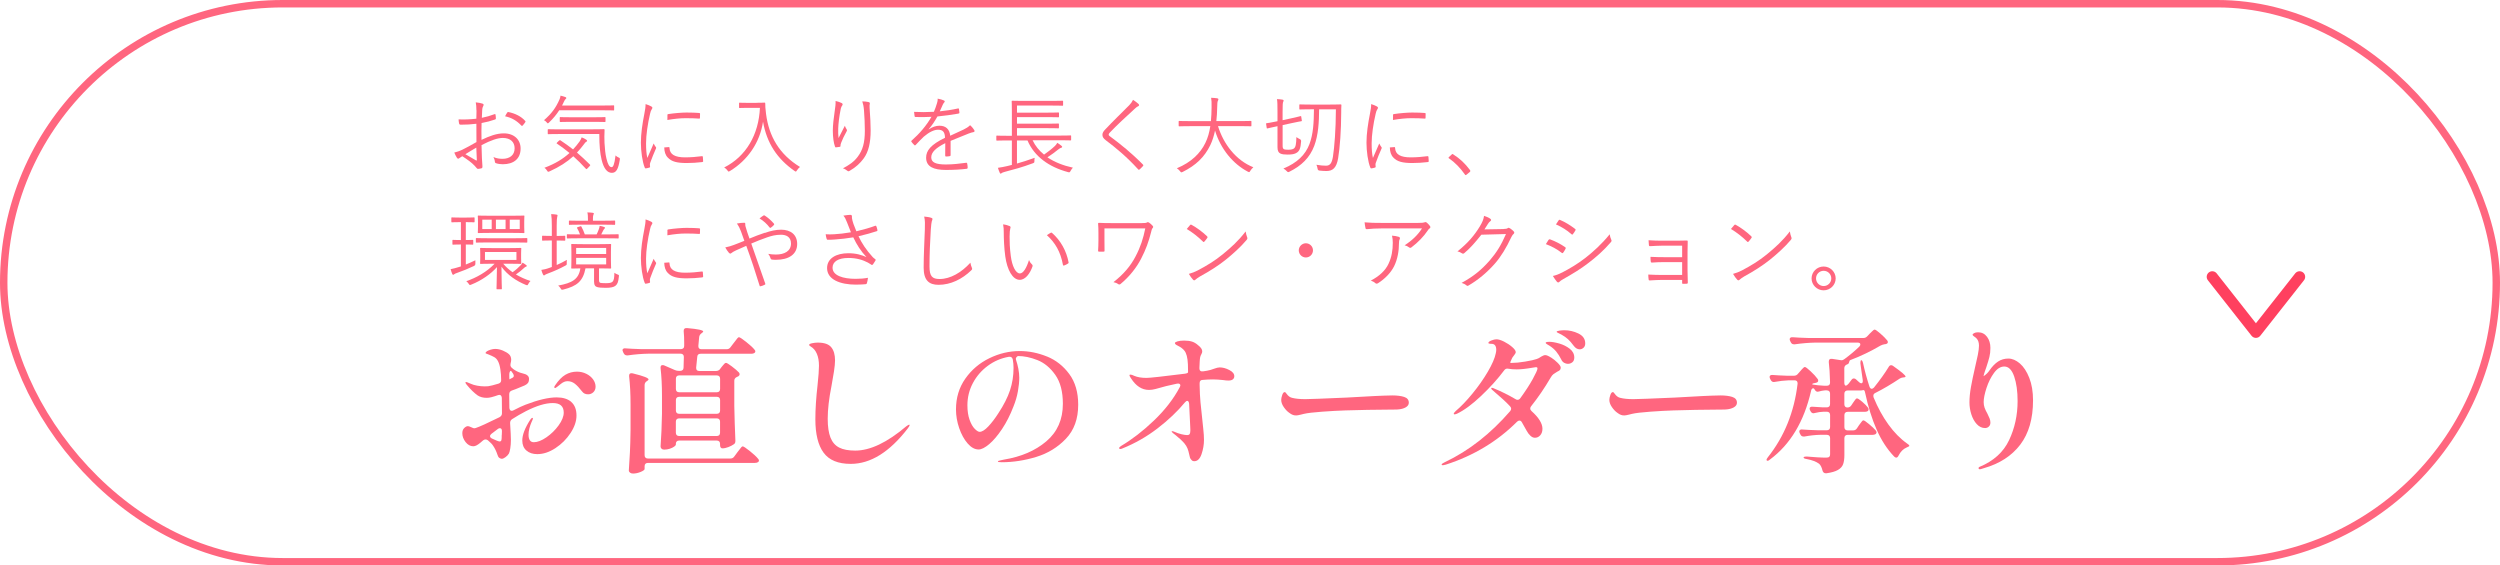 <?xml version="1.0" encoding="UTF-8"?>
<svg id="_レイヤー_2" data-name="レイヤー 2" xmlns="http://www.w3.org/2000/svg" viewBox="0 0 672 152">
  <defs>
    <style>
      .cls-1 {
        fill: #ff667f;
      }

      .cls-2 {
        stroke: #ff405f;
        stroke-linecap: round;
        stroke-linejoin: round;
        stroke-width: 3px;
      }

      .cls-2, .cls-3 {
        fill: none;
      }

      .cls-3 {
        stroke: #ff667f;
        stroke-miterlimit: 10;
        stroke-width: 2px;
      }
    </style>
  </defs>
  <g id="text">
    <g>
      <rect class="cls-3" x="1" y="1" width="670" height="150" rx="75" ry="75"/>
      <g>
        <path class="cls-1" d="M128.06,29.67c0-.99-.07-1.63-.18-2.16.71.07,1.47.21,1.84.35.18.07.28.18.28.34,0,.09-.05.18-.11.3-.12.23-.25.51-.28,1.17-.05.62-.07,1.26-.09,2,1.15-.23,2.28-.55,3.38-.97.18-.07.28-.05.3.16.05.32.09.64.09.97,0,.21-.07.23-.25.3-1.2.41-2.21.69-3.59.94-.05,1.49-.05,3.01-.02,4.53,2.18-1.06,4.09-1.75,6-1.75,2.83,0,4.51,1.75,4.51,4.07,0,2.78-1.89,4.23-4.78,4.23-.62,0-1.31-.09-1.84-.28-.23-.07-.3-.23-.32-.6-.05-.3-.14-.64-.37-1.06.85.39,1.7.48,2.46.48,1.84,0,3.24-.92,3.24-2.83,0-1.68-1.13-2.78-3.17-2.78-1.36,0-3.17.6-5.73,1.93,0,.83.05,2.09.11,3.52.05,1.08.14,1.82.14,2.18,0,.32-.02.46-.25.53-.28.07-.71.16-.97.16-.21,0-.32-.23-.87-.83-.83-.9-1.98-1.7-3.33-2.58-.35.21-.57.37-.78.51-.12.09-.21.16-.32.16-.14,0-.23-.09-.34-.25-.21-.3-.46-.81-.71-1.4.64-.16,1.33-.37,2.23-.8,1.01-.48,2.32-1.22,3.73-2.02-.02-1.63-.02-3.33-.02-4.92-1.54.18-2.6.25-4.21.25-.3,0-.39-.12-.44-.35-.07-.28-.11-.64-.14-1.08,1.4.07,2.99.02,4.78-.18.02-.83.05-1.47.05-2.25ZM125.09,41.45c1.1.64,1.89,1.13,2.85,1.66.16.09.23.05.23-.16-.05-.99-.07-2-.14-3.27-1.06.6-1.84,1.1-2.94,1.77ZM136.33,30.29c.09-.16.16-.21.32-.18,1.79.37,3.43,1.15,4.55,2.42.09.11.09.18,0,.3-.18.28-.48.69-.74.94-.11.12-.21.09-.3,0-1.22-1.29-2.6-2.14-4.39-2.51.16-.35.34-.64.55-.97Z"/>
        <path class="cls-1" d="M165.08,29.51c0,.16-.02.18-.18.18-.11,0-.87-.05-3.22-.05h-11.36c-.74,1.15-1.61,2.21-2.74,3.29-.16.14-.25.23-.32.23-.09,0-.16-.09-.32-.28-.21-.25-.46-.46-.71-.57,2.02-1.77,3.17-3.29,4.19-5.63.12-.32.21-.62.25-.97.48.11.97.25,1.33.39.14.05.23.14.23.25s-.07.16-.16.25c-.12.12-.28.25-.37.51-.18.41-.39.83-.62,1.26h10.6c2.35,0,3.1-.05,3.22-.05.16,0,.18.02.18.18v.99ZM150.27,37.81c.18-.16.23-.18.37-.09,1.15.76,2.28,1.56,3.4,2.44.62-.67,1.22-1.38,1.77-2.16.21-.32.44-.74.55-1.08.46.18.92.41,1.22.62.16.12.23.21.23.32,0,.14-.14.21-.3.3-.14.07-.28.25-.53.6-.62.83-1.24,1.56-1.89,2.25,1.15.99,2.3,2.05,3.47,3.22.12.12.14.21-.02.37l-.6.64c-.23.25-.3.28-.44.14-1.13-1.24-2.25-2.35-3.4-3.38-1.7,1.56-3.7,2.85-6.39,4.07-.16.07-.28.11-.34.11-.12,0-.18-.09-.32-.32-.18-.32-.46-.6-.71-.76,2.92-1.1,5.04-2.41,6.74-3.98-1.06-.87-2.16-1.7-3.36-2.51-.16-.09-.16-.14.07-.35l.48-.46ZM159.06,34.76c2.35,0,3.13-.05,3.24-.05.16,0,.21.05.21.21-.07,1.22-.07,2.37-.02,3.5.09,1.59.23,3.01.51,4.16.37,1.56.78,2.35,1.4,2.35.39,0,.74-.57,1.06-3.15.23.25.48.41.85.57.32.14.34.18.28.64-.39,2.44-.94,3.47-2.12,3.47s-2.16-1.03-2.76-3.52c-.41-1.75-.62-3.73-.62-6.92h-10.44c-2.32,0-3.1.05-3.24.05-.16,0-.18-.02-.18-.18v-.99c0-.16.02-.18.18-.18.14,0,.92.05,3.24.05h8.42ZM162.76,32.59c0,.18-.02.21-.18.21-.12,0-.85-.05-3.06-.05h-5.84c-2.21,0-2.92.05-3.04.05-.16,0-.18-.02-.18-.21v-.94c0-.16.02-.18.18-.18.12,0,.83.05,3.04.05h5.84c2.21,0,2.94-.05,3.06-.05.16,0,.18.02.18.18v.94Z"/>
        <path class="cls-1" d="M175.04,28.59c.23.14.32.23.32.37s-.05.23-.16.39c-.21.3-.35.69-.46,1.22-.64,2.71-1.08,5.75-1.08,7.93,0,1.68.09,2.81.34,3.96.55-1.29,1.03-2.28,1.7-3.89.16.37.37.64.55.92.07.07.12.16.12.23,0,.14-.05.23-.12.37-.51,1.17-.99,2.3-1.47,3.66-.07.14-.09.35-.09.57,0,.21.05.35.05.51,0,.09-.05.18-.16.21-.32.12-.71.18-1.03.23-.11,0-.21-.09-.25-.23-.64-1.54-1.03-4.42-1.03-6.67,0-2.46.41-5.15.94-7.84.21-1.1.32-1.77.32-2.55.6.18,1.2.44,1.52.62ZM179.8,39.54c.11-.02.16.05.16.23.07,1.75,1.47,2.53,4.19,2.53,1.63,0,3.13-.14,4.53-.32.18-.02.23,0,.25.23.02.28.07.76.07,1.08,0,.21,0,.23-.3.28-1.38.16-2.67.25-4.12.25-2.58,0-4.05-.37-5.06-1.45-.67-.67-.94-1.59-.97-2.74l1.24-.09ZM179.39,30.98c0-.21.05-.28.28-.32,1.45-.23,3.66-.41,4.88-.41,1.33,0,2.64.05,3.27.11.3.02.35.05.35.23,0,.37,0,.74-.02,1.08,0,.18-.05.23-.25.21-.9-.09-2.39-.11-3.7-.11s-2.97.16-4.81.48c0-.62,0-.99.02-1.26Z"/>
        <path class="cls-1" d="M203.33,27.63c1.56,0,2.02-.05,2.16-.05s.21.05.21.21c0,.6.02,1.45.21,2.81.78,6.05,3.56,10.88,9.13,14.28-.28.21-.57.53-.83.92-.14.23-.21.32-.3.32-.07,0-.16-.05-.32-.16-4.69-3.27-7.47-7.47-8.49-13.25-.83,5.63-4.16,10.39-8.88,13.25-.18.09-.28.16-.37.16s-.16-.09-.32-.32c-.23-.32-.55-.6-.87-.78,5.93-2.99,9.29-8.88,9.61-16.03h-3.27c-1.59,0-2.05.05-2.16.05-.16,0-.18-.02-.18-.18v-1.08c0-.16.02-.18.18-.18.11,0,.57.05,2.16.05h2.32Z"/>
        <path class="cls-1" d="M226.2,27.67c.21.12.3.21.3.35,0,.11-.05.23-.09.3-.18.25-.32.48-.41.9-.44,2.14-.64,4.05-.69,5.29-.02.87-.02,1.82.09,2.6.48-.97,1.17-2.28,1.7-3.31.14.44.3.71.46.94.16.25.12.39-.02.62-.6,1.06-1.13,2.18-1.45,3.04-.14.37-.16.53-.16.74.02.21-.02.28-.16.32-.21.05-.71.12-1.1.16-.12,0-.18-.09-.23-.23-.35-.94-.58-2.53-.58-4.3,0-1.4.25-3.54.53-5.4.14-.97.25-1.7.21-2.55.64.14,1.22.35,1.61.55ZM233.46,27.44c.34.07.39.23.34.46-.07.25-.07.64-.05,1.08.18,2.55.28,4.46.28,6.09,0,3.29-.57,5.77-1.89,7.54-.92,1.26-2.14,2.39-3.79,3.33-.23.14-.39.14-.6-.05-.3-.25-.76-.53-1.17-.64,1.86-.99,3.01-1.82,4-3.15,1.29-1.72,1.89-3.68,1.89-6.97,0-1.59-.09-3.77-.23-5.47-.09-1.1-.23-1.7-.46-2.41.64.02,1.26.07,1.68.18Z"/>
        <path class="cls-1" d="M255.52,41.7c0,.18-.05.25-.25.28-.23.05-.69.09-.99.09-.14,0-.21-.12-.21-.28,0-1.01,0-2.14.02-3.31-2.53,1.26-3.77,2.44-3.77,3.82s1.26,1.91,3.93,1.91c1.91,0,3.79-.23,5.47-.46.12-.02.21,0,.25.16.07.35.14.8.14,1.13,0,.21-.09.3-.18.32-1.63.21-3.52.32-5.68.32-3.22,0-5.31-.83-5.31-3.29,0-1.93,1.26-3.5,5.08-5.36-.05-1.56-.57-2.18-1.93-2.16-.99.02-2.3.6-3.77,1.86-.83.78-1.38,1.38-2.18,2.23-.14.16-.23.16-.35.05-.23-.21-.62-.64-.8-.9-.07-.14-.09-.18.05-.32,2.09-1.82,4-4.05,5.33-6.39-1.43.09-2.83.09-4.28.05-.18,0-.23-.07-.25-.23-.05-.28-.12-.78-.14-1.15,1.68.09,3.47.09,5.33-.02.28-.69.6-1.45.83-2.3.12-.39.21-.74.18-1.24.67.11,1.33.32,1.72.51.23.11.23.35.05.51-.09.09-.23.25-.41.64-.28.57-.48,1.06-.78,1.75,1.61-.16,3.27-.41,4.85-.76.18-.05.23-.05.28.09.05.32.12.64.14,1.01,0,.16-.05.23-.3.28-1.82.32-3.77.58-5.61.76-.78,1.4-1.52,2.48-2.35,3.43l.02.05c.97-.69,1.98-.99,2.87-.99,1.7,0,2.71.9,2.9,2.69,1.13-.51,2.44-1.1,3.59-1.66.67-.32,1.27-.69,1.75-1.17.53.46.99,1.06,1.13,1.33.18.34,0,.48-.23.53-.28.05-.74.16-1.26.37-1.75.74-3.2,1.26-4.88,1.98v3.86Z"/>
        <path class="cls-1" d="M277.58,37.74c.71,1.49,1.75,2.76,3.06,3.82,1.06-.74,2.07-1.52,2.92-2.32.25-.25.46-.51.64-.85.51.32.78.53,1.15.83.12.11.16.18.16.28,0,.11-.09.18-.28.23-.21.07-.35.12-.76.44-.9.71-1.82,1.43-2.92,2.12,1.91,1.29,4.23,2.21,6.85,2.78-.21.21-.41.46-.62.85-.23.44-.28.46-.71.34-5.13-1.38-9.06-4.21-10.88-8.51h-2.83v6.21c1.52-.44,2.99-.9,4.76-1.54-.07.3-.07.57-.07.85,0,.46-.05.48-.48.64-2.83,1.06-5.1,1.66-7.47,2.28-.44.11-.76.25-.87.35-.09.07-.14.14-.25.14-.09,0-.14-.05-.23-.21-.18-.39-.39-.94-.51-1.36.92-.14,1.59-.25,2.46-.46l1.29-.32v-6.58h-1.01c-2.14,0-2.87.05-2.99.05-.16,0-.18-.02-.18-.18v-.99c0-.16.02-.18.18-.18.11,0,.85.05,2.99.05h1.01v-6.67c0-1.75-.05-2.46-.05-2.58,0-.16.02-.18.18-.18.09,0,.92.05,3.2.05h7.06c2.3,0,3.06-.05,3.2-.05.16,0,.18.02.18.18v.99c0,.16-.02.18-.18.18-.14,0-.9-.05-3.2-.05h-9.01v1.91h8.05c2.21,0,2.92-.05,3.06-.05.16,0,.18.02.18.18v.94c0,.16-.02.18-.18.18-.14,0-.85-.05-3.06-.05h-8.05v1.77h8.05c2.21,0,2.9-.05,3.04-.05.16,0,.18.02.18.18v.94c0,.16-.02.18-.18.18-.14,0-.83-.05-3.04-.05h-8.05v2h11.36c2.16,0,2.87-.05,3.01-.05.16,0,.18.02.18.18v.99c0,.16-.02.18-.18.18-.14,0-.85-.05-3.01-.05h-7.15Z"/>
        <path class="cls-1" d="M306.03,27.95c.09.09.16.21.16.3,0,.14-.09.23-.23.3-.28.12-.51.28-.85.6-2.25,2.05-5.06,4.65-6.78,6.48-.23.23-.32.41-.32.57s.09.28.3.41c2.83,2.09,5.89,4.55,8.88,7.59.16.18.21.23.02.46-.28.32-.64.67-.87.87-.18.14-.28.16-.44-.05-2.99-3.29-5.96-5.75-8.67-7.79-.62-.48-.9-.9-.9-1.45s.28-.94.8-1.49c1.86-1.98,4.37-4.42,6.42-6.48.46-.48.74-.87,1.01-1.43.53.34,1.15.78,1.47,1.1Z"/>
        <path class="cls-1" d="M327.4,33.9c1.47,4.81,4.83,9.22,9.5,11.06-.3.25-.6.6-.83.97-.14.25-.21.35-.32.35-.07,0-.18-.05-.34-.14-3.98-2.09-7.31-6.09-8.81-11.04-.3,1.43-.71,2.74-1.26,3.89-1.59,3.27-3.89,5.45-7.43,7.22-.18.07-.28.12-.37.12-.12,0-.18-.09-.35-.32-.25-.32-.55-.57-.85-.78,3.89-1.61,6.32-4.05,7.66-6.81.67-1.38,1.08-2.85,1.33-4.51h-5.27c-2.21,0-2.94.05-3.06.05-.16,0-.18-.02-.18-.21v-1.06c0-.16.02-.18.18-.18.11,0,.85.05,3.06.05h5.43c.12-1.15.16-2.37.18-3.68.02-1.29,0-1.91-.12-2.6.53.02,1.17.07,1.63.14.23.05.32.14.32.25,0,.18-.07.28-.14.44-.12.23-.16.67-.18,1.72-.02,1.29-.09,2.53-.23,3.72h6.19c2.21,0,2.94-.05,3.06-.05.16,0,.18.02.18.18v1.06c0,.18-.02.21-.18.21-.12,0-.85-.05-3.06-.05h-5.75Z"/>
        <path class="cls-1" d="M349.94,32.36c.02.16,0,.21-.16.23-.16.02-.76.11-2.69.53l-2.32.51v5.47c0,.58.07.8.3.97.21.14.67.18,1.22.18.76,0,1.24-.14,1.49-.32.51-.37.64-1.17.69-3.08.28.21.6.39.9.53q.39.18.37.58c-.14,2-.48,2.62-1.13,3.06-.57.41-1.4.53-2.48.53-.76,0-1.54-.05-2-.3-.48-.25-.74-.71-.74-1.7v-5.63c-1.93.39-2.53.57-2.69.6-.16.02-.18,0-.21-.16l-.16-1.04c-.02-.18,0-.18.16-.21.21-.02.78-.09,2.67-.48l.23-.05v-2.58c0-1.72-.02-2.74-.14-3.36.58.02,1.03.07,1.47.14.21.05.32.12.32.21,0,.18-.07.3-.14.44-.09.23-.14.81-.14,2.6v2.28l2.21-.48c1.91-.41,2.48-.6,2.62-.62.14-.02.16-.02.18.14l.16,1.04ZM357.39,28.11c2.14,0,2.85-.05,2.97-.05.16,0,.21.05.21.18-.05.69-.05,1.36-.05,2-.02,4.83-.35,9.45-.83,12.3-.44,2.58-1.43,3.43-3.15,3.43-.6,0-1.29-.05-1.89-.12q-.41-.05-.48-.48c-.07-.44-.18-.81-.32-1.08,1.15.18,1.77.25,2.58.25,1.06,0,1.56-.64,1.86-2.39.41-2.67.78-7.29.8-12.76h-4.51c-.02,3.45-.21,6.88-1.31,9.82-1.22,3.2-3.43,5.33-6.62,6.92-.18.09-.3.14-.39.14-.11,0-.18-.07-.34-.23-.3-.32-.6-.55-.94-.74,3.7-1.52,5.91-3.68,7.01-6.58,1.01-2.71,1.17-5.73,1.2-9.34h-.78c-2.16,0-2.85.05-2.97.05-.16,0-.18-.02-.18-.18v-1.03c0-.14.02-.16.18-.16.12,0,.81.05,2.97.05h4.99Z"/>
        <path class="cls-1" d="M370.08,28.59c.23.14.32.23.32.37s-.05.23-.16.39c-.21.3-.35.69-.46,1.22-.64,2.71-1.08,5.75-1.08,7.93,0,1.68.09,2.81.34,3.96.55-1.29,1.03-2.28,1.7-3.89.16.37.37.64.55.92.07.07.12.16.12.23,0,.14-.05.23-.12.37-.51,1.17-.99,2.3-1.47,3.66-.07.14-.09.35-.09.57,0,.21.05.35.05.51,0,.09-.05.18-.16.21-.32.12-.71.18-1.03.23-.11,0-.21-.09-.25-.23-.64-1.54-1.03-4.42-1.03-6.67,0-2.46.41-5.15.94-7.84.21-1.1.32-1.77.32-2.55.6.18,1.2.44,1.52.62ZM374.84,39.54c.11-.02.16.05.16.23.07,1.75,1.47,2.53,4.19,2.53,1.63,0,3.13-.14,4.53-.32.18-.02.23,0,.25.23.02.28.07.76.07,1.08,0,.21,0,.23-.3.28-1.38.16-2.67.25-4.12.25-2.58,0-4.05-.37-5.06-1.45-.67-.67-.94-1.59-.97-2.74l1.24-.09ZM374.43,30.98c0-.21.05-.28.28-.32,1.45-.23,3.66-.41,4.88-.41,1.33,0,2.64.05,3.27.11.3.02.35.05.35.23,0,.37,0,.74-.02,1.08,0,.18-.05.23-.25.21-.9-.09-2.39-.11-3.7-.11s-2.97.16-4.81.48c0-.62,0-.99.02-1.26Z"/>
        <path class="cls-1" d="M390.19,41.54c.09-.09.18-.14.25-.14s.14.05.25.14c1.68,1.06,3.08,2.35,4.42,4.14.09.14.11.21.11.28,0,.09-.02.16-.16.28l-.83.69c-.11.09-.18.14-.23.14-.09,0-.16-.02-.25-.18-1.2-1.72-2.67-3.24-4.23-4.3-.11-.07-.16-.12-.16-.16,0-.07.02-.12.12-.23l.71-.64Z"/>
        <path class="cls-1" d="M125.2,71.11c.76-.3,1.63-.69,2.58-1.15-.02.25-.02.55,0,.85q.05.48-.39.69c-1.61.76-2.94,1.29-4.44,1.82-.48.16-.76.3-.85.39-.09.09-.21.16-.3.16s-.16-.07-.23-.23c-.18-.39-.3-.76-.44-1.29.78-.16,1.36-.3,2.25-.58l.51-.16v-5.89h-.28c-1.36,0-1.7.05-1.84.05s-.16-.02-.16-.18v-.94c0-.16.02-.18.16-.18s.48.05,1.84.05h.28v-4.81h-.41c-1.47,0-1.86.05-1.98.05-.16,0-.18-.02-.18-.21v-.94c0-.16.02-.18.18-.18.11,0,.51.05,1.98.05h1.91c1.47,0,1.86-.05,2-.05.16,0,.18.02.18.18v.94c0,.18-.02.21-.18.21-.14,0-.53-.05-2-.05h-.18v4.81c1.33,0,1.7-.05,1.82-.05.16,0,.18.05.18.18v.94c0,.16-.02.18-.18.18-.11,0-.48-.05-1.82-.05v5.38ZM135.25,70.88c.74.87,1.59,1.63,2.53,2.3.9-.64,1.63-1.31,2.18-1.89.18-.18.34-.39.51-.69.41.25.74.46.99.67.09.07.14.12.14.21,0,.12-.09.16-.28.23-.12.05-.28.14-.46.32-.55.53-1.29,1.13-2.18,1.75,1.22.71,2.53,1.31,3.91,1.75-.25.25-.44.51-.6.83-.11.23-.18.32-.3.32-.09,0-.18-.05-.37-.11-2.51-1.04-4.88-2.6-6.53-4.88.02,4,.11,5.52.11,5.89,0,.16-.02.18-.18.18h-1.08c-.16,0-.18-.02-.18-.18,0-.37.07-1.91.12-5.79-1.61,1.84-4.14,3.61-6.9,4.71-.16.07-.28.12-.35.12-.11,0-.18-.09-.32-.3-.16-.25-.39-.51-.67-.74,2.67-.9,5.5-2.48,7.61-4.69h-.69c-2.16,0-2.9.05-3.01.05-.18,0-.21-.02-.21-.16s.05-.44.05-1.45v-1.1c0-1.01-.05-1.29-.05-1.43s.02-.16.21-.16c.12,0,.85.05,3.01.05h4.74c2.09,0,2.83-.05,2.94-.05.16,0,.18.02.18.16,0,.11-.05.41-.05,1.43v1.1c0,1.01.05,1.31.05,1.45s-.02.16-.18.16c-.12,0-.85-.05-2.94-.05h-1.75ZM141.74,65.04c0,.16-.02.18-.18.18-.14,0-.92-.05-3.22-.05h-7.08c-2.3,0-3.06.05-3.17.05-.16,0-.18-.02-.18-.18v-.87c0-.16.02-.18.18-.18.11,0,.87.05,3.17.05h7.08c2.3,0,3.08-.05,3.22-.05.16,0,.18.02.18.18v.87ZM140.91,60.95c0,1.08.05,1.38.05,1.49,0,.18-.02.21-.18.21-.14,0-.92-.05-3.15-.05h-5.84c-2.28,0-3.06.05-3.2.05s-.16-.02-.16-.21c0-.12.05-.41.05-1.49v-1.31c0-1.08-.05-1.4-.05-1.52,0-.16.02-.18.16-.18s.92.05,3.15.05h5.89c2.23,0,3.01-.05,3.15-.05.16,0,.18.02.18.18,0,.12-.05.44-.05,1.52v1.31ZM132.17,59.04h-2.53v2.53h2.53v-2.53ZM138.82,67.73h-8.46v2.14h8.46v-2.14ZM135.9,59.04h-2.6v2.53h2.6v-2.53ZM139.71,59.04h-2.69v2.53h2.69v-2.53Z"/>
        <path class="cls-1" d="M149.65,71.23c.92-.41,1.77-.83,2.74-1.38-.05.28-.07.58-.05.9.02.48-.02.46-.41.67-1.43.78-2.97,1.47-4.58,2.07-.48.18-.78.32-.85.39s-.16.16-.28.16c-.09,0-.16-.07-.25-.23-.18-.37-.32-.74-.46-1.26.64-.09,1.33-.23,2.18-.55l.64-.23v-7.13h-.44c-1.47,0-1.89.05-2,.05-.16,0-.18-.02-.18-.18v-.97c0-.16.02-.18.18-.18.11,0,.53.05,2,.05h.44v-2.69c0-1.63-.05-2.25-.18-3.17.6.02,1.06.07,1.47.14.16.02.25.09.25.21s-.05.23-.09.39c-.07.28-.14.85-.14,2.39v2.74h.12c1.45,0,1.86-.05,2-.05.16,0,.18.02.18.18v.97c0,.16-.02.18-.18.18-.14,0-.55-.05-2-.05h-.12v6.6ZM161.01,75.11c0,.62.09.83.37.92.18.05.67.09,1.47.09s1.38-.07,1.7-.32c.48-.37.57-1.04.6-2.48.25.18.55.37.9.48.39.14.34.18.3.58-.14,1.4-.37,2-.92,2.44-.46.37-1.29.55-2.62.55-1.15,0-1.84-.07-2.3-.21-.46-.12-.83-.48-.83-1.47v-3.56h-2.3c-.67,3.47-2.3,4.78-5.96,5.7-.16.02-.25.05-.34.05-.16,0-.21-.07-.37-.34-.18-.32-.44-.6-.67-.78,3.73-.69,5.52-1.68,5.96-4.62-1.56.02-2.16.05-2.28.05-.16,0-.18-.02-.18-.18,0-.12.05-.58.05-1.93v-2.39c0-1.36-.05-1.79-.05-1.93,0-.16.02-.18.18-.18.14,0,.85.05,2.94.05h4.51c2.09,0,2.81-.05,2.92-.05.16,0,.18.02.18.18,0,.14-.05.58-.05,1.93v2.39c0,1.36.05,1.82.05,1.93,0,.16-.02.18-.18.18-.12,0-.83-.05-2.92-.05h-.16v2.99ZM166.3,63.92c0,.16-.02.18-.18.18-.11,0-.87-.05-3.2-.05h-7.17c-2.32,0-3.1.05-3.2.05-.16,0-.18-.02-.18-.18v-.78c0-.16.02-.18.18-.18.09,0,.87.05,3.2.05h.16c-.21-.62-.46-1.13-.78-1.68-.09-.16-.05-.21.23-.3l.58-.18c.21-.07.25-.09.34.07.34.62.67,1.36.92,2.09h3.17c.23-.44.37-.8.57-1.33.12-.3.23-.64.25-.97.46.07.85.16,1.2.3.14.05.23.09.23.21s-.05.16-.14.25c-.14.14-.21.25-.3.41l-.57,1.13h1.31c2.32,0,3.08-.05,3.2-.05.16,0,.18.02.18.18v.78ZM165.34,60.26c0,.16-.02.18-.18.18-.11,0-.87-.05-3.1-.05h-5.86c-2.23,0-2.97.05-3.1.05-.16,0-.18,0-.18-.16v-.81c0-.16.02-.18.18-.18.14,0,.87.05,3.1.05h1.84v-.34c0-.78-.02-1.38-.16-1.91.55.02,1.06.05,1.47.11.16.02.28.09.28.18,0,.11-.07.25-.14.39-.09.21-.11.58-.11,1.22v.34h2.69c2.23,0,2.99-.05,3.1-.05.16,0,.18.02.18.18v.78ZM162.94,66.65h-8.07v1.63h8.07v-1.63ZM162.94,69.32h-8.07v1.75h8.07v-1.75Z"/>
        <path class="cls-1" d="M175.04,59.59c.23.14.32.23.32.37s-.05.23-.16.39c-.21.3-.35.69-.46,1.22-.64,2.71-1.08,5.75-1.08,7.93,0,1.68.09,2.81.34,3.96.55-1.29,1.03-2.28,1.7-3.89.16.37.37.64.55.92.07.07.12.16.12.23,0,.14-.05.23-.12.37-.51,1.17-.99,2.3-1.47,3.66-.07.14-.09.35-.09.57,0,.21.05.35.05.51,0,.09-.05.18-.16.21-.32.12-.71.18-1.03.23-.11,0-.21-.09-.25-.23-.64-1.54-1.03-4.42-1.03-6.67,0-2.46.41-5.15.94-7.84.21-1.1.32-1.77.32-2.55.6.18,1.2.44,1.52.62ZM179.8,70.54c.11-.02.16.05.16.23.07,1.75,1.47,2.53,4.19,2.53,1.63,0,3.13-.14,4.53-.32.18-.02.23,0,.25.23.02.28.07.76.07,1.08,0,.21,0,.23-.3.28-1.38.16-2.67.25-4.12.25-2.58,0-4.05-.37-5.06-1.45-.67-.67-.94-1.59-.97-2.74l1.24-.09ZM179.39,61.98c0-.21.05-.28.28-.32,1.45-.23,3.66-.41,4.88-.41,1.33,0,2.64.05,3.27.11.3.02.35.05.35.23,0,.37,0,.74-.02,1.08,0,.18-.05.23-.25.21-.9-.09-2.39-.11-3.7-.11s-2.97.16-4.81.48c0-.62,0-.99.02-1.26Z"/>
        <path class="cls-1" d="M205.59,62.61c1.52-.55,2.99-.87,4.37-.87,2.64,0,4.32,1.4,4.32,3.84,0,2.85-2.35,4.25-5.66,4.25-.37,0-.74,0-1.08-.05-.23-.02-.3-.09-.37-.23-.16-.46-.32-.87-.67-1.31.67.11,1.29.18,2.05.18,2.3,0,4.07-.9,4.07-2.97,0-1.84-1.4-2.35-2.67-2.35-1.52,0-2.6.32-3.66.67-1.52.51-2.94,1.1-4.35,1.7,1.29,3.68,2.48,7.04,3.73,10.67.09.23.09.3-.14.41-.34.18-.71.32-1.13.41-.14.02-.16,0-.21-.14-1.17-3.79-2.23-7.04-3.59-10.74-1.1.48-1.89.83-2.71,1.2-.64.3-1.01.51-1.24.71-.11.11-.25.18-.34.18-.12,0-.25-.07-.39-.23-.32-.37-.71-.94-.97-1.43.97-.21,1.61-.39,2.32-.67.87-.35,1.66-.62,2.81-1.1-.28-.83-.55-1.61-.9-2.53-.3-.78-.57-1.36-1.1-2.12.67-.14,1.43-.21,1.95-.21.28,0,.3.14.3.34-.02.23,0,.37.07.67.07.3.18.64.46,1.52.25.78.41,1.17.6,1.72,1.43-.6,2.67-1.08,4.12-1.56ZM205.22,57.94c.14-.09.18-.09.34,0,.85.55,1.66,1.24,2.48,2.18.09.11.09.23,0,.34-.25.28-.55.55-.87.76-.09.07-.21.05-.3-.07-.76-.99-1.61-1.77-2.71-2.44.39-.32.8-.62,1.06-.78Z"/>
        <path class="cls-1" d="M227.67,59.75c-.37-.94-.55-1.29-.97-1.79.71-.11,1.43-.21,1.82-.21.32,0,.48.14.48.35,0,.14-.02.37.02.6.05.32.16.85.41,1.54s.46,1.22.76,1.93c1.86-.44,3.75-.97,5.04-1.47.14-.05.25-.05.32.11.12.25.23.64.3,1.01.02.16,0,.25-.11.3-1.43.48-3.1.94-4.97,1.38.83,1.79,2.05,3.68,3.82,5.61.23.23.41.37.62.51.11.07.16.14.16.21,0,.09-.02.18-.07.25-.16.28-.44.69-.6.92-.12.14-.21.23-.3.23s-.14-.05-.28-.14c-.3-.21-.55-.35-.83-.51-1.38-.71-3.01-1.24-5.22-1.24-2.76,0-4.28.99-4.28,2.62,0,2.12,2.85,2.99,6.21,2.99,1.17,0,2.37-.09,3.31-.28-.05.51-.18,1.15-.3,1.49-.07.16-.12.18-.3.23-.41.05-1.63.12-2.64.12-4.21,0-7.75-1.36-7.75-4.44,0-2.67,2.53-4,5.7-4,2.14,0,3.63.48,4.88,1.04-1.52-1.63-2.58-3.29-3.54-5.31-1.77.3-3.36.46-4.94.58-.69.05-1.38.09-1.95.07-.16,0-.21-.09-.28-.28-.09-.28-.18-.69-.25-1.2.78.05,1.49.05,2.28,0,1.33-.07,2.74-.23,4.51-.53-.39-.97-.64-1.61-1.06-2.69Z"/>
        <path class="cls-1" d="M250.28,58.53c.25.07.37.18.37.34,0,.18-.09.37-.18.6-.09.28-.18.99-.28,2.37-.21,3.47-.34,6.62-.34,9.8,0,2.58.71,3.36,2.71,3.36,2.92,0,5.91-1.77,8.28-4.39.07.53.25.99.39,1.33.05.14.09.23.09.32,0,.14-.07.25-.28.44-2.41,2.32-5.47,3.86-8.76,3.86-2.6,0-4-1.24-4-4.62s.21-7.01.32-10.26c.05-1.43.07-2.41-.18-3.47.69.07,1.4.16,1.86.32Z"/>
        <path class="cls-1" d="M271.44,60.81c.14.07.21.16.21.25,0,.12-.05.25-.09.41-.09.28-.18.92-.18,2.12,0,1.47.02,2.87.32,5.22.34,2.71,1.33,4.69,2.44,4.69.92,0,1.79-1.47,2.46-3.61.25.6.46.87.76,1.15.18.16.25.35.18.57-.64,1.86-1.89,3.61-3.43,3.61-1.93,0-3.38-2.67-3.89-6.28-.32-2.3-.41-4.9-.41-6.42,0-.87-.02-1.43-.18-2.21.64.07,1.38.28,1.82.48ZM282.41,62.58c.14-.07.25-.09.35,0,2.35,2.05,3.91,4.88,4.48,7.96.02.16-.05.23-.16.3-.34.23-.67.39-1.06.53-.16.05-.28-.02-.3-.18-.64-3.52-2.09-5.96-4.32-7.98.44-.3.78-.51,1.01-.62Z"/>
        <path class="cls-1" d="M296.88,64.63c0,1.03,0,1.91.02,2.71,0,.23-.02.3-.28.3h-1.15c-.23,0-.3-.05-.3-.25.05-.83.09-1.66.09-2.76v-1.93c0-1.03-.02-1.7-.09-2.62,0-.14.07-.18.23-.18.97.05,2.05.07,3.29.07h8.19c.97,0,1.24-.05,1.43-.18.18-.11.32-.09.53.02.3.18.74.6,1.01.9.18.21.16.41-.05.62-.18.21-.3.64-.39,1.08-.62,2.46-1.4,4.69-2.69,7.15-1.24,2.39-3.08,4.74-5.47,6.74-.23.21-.48.21-.67.07-.39-.28-.74-.41-1.29-.53,2.81-2.16,4.71-4.51,5.96-6.94,1.31-2.48,2.07-4.83,2.6-7.5h-10.97v3.24Z"/>
        <path class="cls-1" d="M319.9,60.49c.16-.16.28-.14.41-.05,1.29.71,2.81,1.79,4.14,3.06.16.16.18.25.07.44-.18.28-.6.81-.78.99-.14.16-.21.18-.37.02-1.36-1.33-2.87-2.51-4.37-3.4.3-.37.64-.78.9-1.06ZM321.97,72.68c2.48-1.31,4.51-2.55,6.65-4.28,2.32-1.91,4.23-3.61,6.21-6.19.09.64.23,1.08.39,1.52.14.3.11.48-.16.8-1.54,1.82-3.56,3.66-5.59,5.29-1.95,1.56-4.25,3.04-6.9,4.48-.62.37-1.06.71-1.26.9-.23.21-.41.21-.62-.02-.35-.37-.76-.92-1.13-1.56.9-.25,1.59-.53,2.41-.94Z"/>
        <path class="cls-1" d="M352.93,67.3c0,1.03-.85,1.91-1.91,1.91s-1.91-.87-1.91-1.91.87-1.91,1.91-1.91,1.91.85,1.91,1.91Z"/>
        <path class="cls-1" d="M371.72,61.39c-1.82,0-3.17.09-4.28.21-.25.02-.34-.07-.39-.25-.09-.39-.21-1.1-.25-1.59,1.4.14,2.76.16,4.74.16h9.57c1.29,0,1.52-.07,1.72-.14.12-.05.25-.09.35-.09.11,0,.23.07.34.16.32.28.6.55.85.9.18.23.16.48-.11.67-.21.11-.37.37-.51.57-1.06,1.59-2.62,3.2-4.39,4.53-.18.14-.41.14-.6-.02-.35-.28-.71-.44-1.2-.57,1.98-1.26,3.56-2.78,4.67-4.53h-10.51ZM373.23,70.91c.85-1.77,1.15-3.61,1.15-5.66,0-.76-.07-1.29-.21-1.91.67.05,1.38.16,1.82.32.37.14.37.39.23.67-.11.21-.18.48-.18,1.13,0,1.95-.37,4.23-1.31,6.12-.9,1.79-2.51,3.4-4.32,4.55-.23.14-.48.18-.69,0-.32-.3-.74-.53-1.24-.71,2.25-1.17,3.89-2.67,4.76-4.51Z"/>
        <path class="cls-1" d="M404.17,61.55c.69-.02.9-.07,1.15-.25.16-.12.35-.07.6.09.28.18.64.48.92.76s.23.51.05.69c-.23.21-.41.41-.6.81-1.4,2.99-2.87,5.38-4.44,7.17-2.07,2.37-4.53,4.44-7.17,5.96-.18.11-.34.07-.51-.07-.32-.3-.76-.51-1.29-.67,3.38-1.84,5.43-3.61,7.61-6.09,1.72-2,3.01-4.02,4.32-7.04l-6.62.18c-1.7,2.12-2.92,3.54-4.55,4.92-.25.23-.46.23-.71.05s-.69-.39-1.17-.48c2.9-2.32,4.6-4.39,6-6.69.74-1.22,1.03-1.95,1.15-2.87.69.21,1.38.53,1.72.81.23.16.25.44,0,.6s-.51.48-.69.78c-.35.55-.6.99-.92,1.45l5.15-.09Z"/>
        <path class="cls-1" d="M416.25,64.49c.09-.16.21-.21.39-.16,1.49.55,2.81,1.24,4.05,2.09.23.16.21.3.11.48-.16.32-.39.71-.6.99-.14.18-.25.21-.44.05-1.26-.99-2.71-1.75-4.23-2.32.3-.44.55-.9.71-1.13ZM419.81,73.3c2.12-1.1,4.16-2.3,6.32-3.96,1.98-1.54,4.48-3.77,6.55-6.37.09.6.21.97.44,1.49.12.23.07.41-.11.62-1.93,2.25-3.93,4-6.07,5.63-2.05,1.59-4.3,2.94-6.71,4.3-.51.28-.87.53-1.1.78-.21.21-.44.16-.64-.07-.3-.34-.74-.99-1.08-1.54.81-.18,1.52-.44,2.41-.9ZM418.96,59.25c.14-.21.21-.21.41-.12,1.43.6,2.76,1.45,4,2.39.21.16.18.25.07.46-.18.3-.44.74-.67.99-.14.16-.23.11-.41-.05-1.13-1.03-2.62-1.95-4.12-2.6.23-.32.48-.76.71-1.08Z"/>
        <path class="cls-1" d="M452.17,66.03h-5.17c-.99,0-2.51.09-3.43.14-.23,0-.32-.05-.35-.35-.02-.35-.07-.78-.09-1.24,1.26.09,2.58.12,3.84.12h3.7c.9,0,1.86-.02,2.71-.05.25,0,.28.07.28.3-.02.97-.05,1.93-.05,2.85v4.88c0,.87.02,2.09.07,3.24,0,.25-.07.35-.32.35-.23.02-.64.02-.92.02-.23,0-.28-.05-.28-.25v-.8h-5.38c-.97,0-2.16.07-3.31.14-.23,0-.3-.05-.32-.32-.05-.32-.09-.83-.09-1.26,1.26.07,2.64.11,3.77.11h5.33v-3.45h-4.78c-.9,0-2.28.02-3.29.12-.25.02-.35-.05-.37-.34-.05-.3-.07-.76-.07-1.2,1.31.07,2.62.09,3.7.09h4.81v-3.08Z"/>
        <path class="cls-1" d="M466.18,60.49c.16-.16.28-.14.41-.05,1.29.71,2.81,1.79,4.14,3.06.16.16.18.25.07.44-.18.28-.6.81-.78.99-.14.16-.21.18-.37.02-1.36-1.33-2.87-2.51-4.37-3.4.3-.37.64-.78.9-1.06ZM468.25,72.68c2.48-1.31,4.51-2.55,6.65-4.28,2.32-1.91,4.23-3.61,6.21-6.19.09.64.23,1.08.39,1.52.14.3.11.48-.16.8-1.54,1.82-3.56,3.66-5.59,5.29-1.95,1.56-4.25,3.04-6.9,4.48-.62.37-1.06.71-1.26.9-.23.21-.41.21-.62-.02-.35-.37-.76-.92-1.13-1.56.9-.25,1.59-.53,2.41-.94Z"/>
        <path class="cls-1" d="M493.43,74.84c0,1.77-1.47,3.2-3.24,3.2s-3.24-1.43-3.24-3.2,1.47-3.2,3.24-3.2,3.24,1.43,3.24,3.2ZM488.15,74.84c0,1.13.92,2.05,2.05,2.05s2.05-.92,2.05-2.05-.9-2.05-2.05-2.05-2.05.92-2.05,2.05Z"/>
        <path class="cls-1" d="M153.55,108.05c.94.81,1.41,2.03,1.41,3.65,0,1.51-.53,3.08-1.6,4.7-1.06,1.62-2.42,2.98-4.05,4.05-1.64,1.08-3.27,1.62-4.89,1.62-1.2,0-2.18-.32-2.92-.97-.74-.64-1.11-1.54-1.11-2.69,0-1.51.71-3.37,2.14-5.59.25-.34.43-.5.55-.5s.17.06.17.17c0,.14-.14.5-.42,1.09-.2.45-.37.97-.53,1.57-.15.6-.23,1.17-.23,1.7,0,1.34.48,2.02,1.43,2.02s2.11-.44,3.38-1.32c1.27-.88,2.37-1.95,3.28-3.21.91-1.26,1.37-2.41,1.37-3.44,0-1.71-.98-2.56-2.94-2.56s-4.37.73-7.22,2.18c-1.34.7-2.58,1.41-3.7,2.14-.39.25-.57.62-.55,1.09.14,2.3.21,3.79.21,4.49,0,.84-.06,1.6-.17,2.29s-.24,1.15-.38,1.41c-.22.36-.54.69-.94.97-.41.28-.71.42-.9.42-.22,0-.46-.08-.69-.23-.24-.15-.41-.43-.52-.82-.31-.95-.71-1.79-1.22-2.52-.22-.36-.69-.84-1.39-1.43-.22-.14-.42-.21-.59-.21-.22,0-.45.08-.67.25-.14.14-.4.36-.78.67-.38.31-.71.54-1.01.69-.29.15-.58.23-.86.23-.78,0-1.47-.38-2.06-1.13-.59-.76-.88-1.55-.88-2.39,0-.59.17-1.05.52-1.39.35-.34.68-.5.99-.5.17,0,.46.1.88.29.42.2.69.29.8.29l.42-.08c1.01-.34,3.14-1.3,6.38-2.9.45-.25.67-.6.67-1.05l-.04-4.16c-.06-.53-.28-.8-.67-.8-.08,0-.21.03-.38.08-.42.17-1.01.35-1.76.55-.45.11-.85.17-1.22.17-.98,0-1.79-.21-2.44-.63-.95-.67-1.95-1.64-2.98-2.9-.22-.28-.34-.48-.34-.59,0-.08.07-.13.21-.13.11,0,.3.06.57.19s.48.22.65.27c.48.22,1.06.4,1.74.52.69.13,1.37.19,2.04.19.42,0,.73-.01.92-.04.59-.08,1.53-.32,2.81-.71.45-.17.67-.46.67-.88,0-1.04-.07-2.02-.21-2.94s-.35-1.65-.63-2.18c-.25-.5-.59-.87-1.01-1.11-.42-.24-.95-.48-1.6-.74-.11-.06-.27-.11-.46-.17-.2-.06-.29-.13-.29-.21,0-.11.13-.27.38-.46.22-.14.55-.28.97-.42.48-.14.88-.21,1.22-.21.7,0,1.39.15,2.08.44.69.29,1.24.62,1.66.99.39.36.59.87.59,1.51,0,.22-.06.56-.17,1.01-.03.08-.04.21-.04.38,0,.28.13.53.38.76.22.22.5.43.84.63.62.39,1.29.67,2.02.84,1.18.25,1.76.74,1.76,1.47,0,.5-.1.88-.29,1.13-.2.25-.5.48-.92.67-.28.14-1.06.46-2.35.97l-1.05.38c-.48.17-.71.5-.71,1.01v.46l.04,3.23c.06.5.27.76.63.76.14,0,.29-.04.46-.13,1.34-.7,2.42-1.2,3.23-1.51,3.42-1.32,6.22-1.97,8.4-1.97,1.68,0,2.99.41,3.93,1.22ZM134.88,116.99l.04-1.09c0-.53-.18-.8-.55-.8-.2,0-.38.07-.55.21l-1.72,1.3c-.25.2-.38.41-.38.63,0,.25.17.46.5.63,1.12.53,1.82.8,2.1.8.31,0,.48-.21.5-.63.03-.08.04-.43.04-1.05ZM137.28,99.69c-.08,0-.17.09-.25.27s-.13.4-.13.65v.67c0,.48.03.71.08.71l.08-.08c.11-.08.27-.17.46-.25.2-.08.34-.17.44-.27.1-.1.15-.22.15-.36,0-.2-.08-.42-.25-.67l-.42-.59c-.03-.06-.08-.08-.17-.08ZM157.63,100.49c.77.39,1.37.9,1.81,1.51.43.62.65,1.26.65,1.93,0,.62-.2,1.11-.59,1.49-.39.38-.87.57-1.43.57-.7,0-1.23-.25-1.6-.76-.73-.95-1.39-1.65-1.97-2.1-.59-.45-1.25-.67-1.97-.67-.59,0-1.19.25-1.81.76l-.84.67c-.08.06-.2.14-.34.25-.14.11-.25.17-.34.17-.14,0-.21-.08-.21-.25,0-.11.07-.27.21-.46.9-1.34,1.82-2.3,2.77-2.86.95-.56,1.99-.84,3.11-.84.92,0,1.77.2,2.54.59Z"/>
        <path class="cls-1" d="M193.56,99.18l.42-.55c.08-.08.21-.24.38-.46.17-.22.32-.38.44-.48.13-.1.24-.15.36-.15.2,0,.71.31,1.55.94.84.63,1.48,1.18,1.93,1.66.11.14.17.29.17.46,0,.2-.11.38-.34.55l-.38.17c-.48.22-.71.56-.71,1.01v6.8c.06,3.05.15,6.13.29,9.24v.21c0,.39-.14.67-.42.84-.39.28-.88.53-1.47.76-.59.22-1.12.34-1.6.34-.2,0-.35-.08-.46-.23-.11-.15-.17-.37-.17-.65v-.34c0-.28-.08-.5-.23-.65-.15-.15-.37-.23-.65-.23h-10.12c-.28,0-.5.08-.65.23s-.23.37-.23.65v.21c0,.14-.15.32-.46.55-.31.22-.71.41-1.2.57-.49.15-.97.23-1.45.23-.31,0-.55-.08-.73-.25-.18-.17-.27-.36-.27-.59.2-2.66.32-5.6.38-8.82v-4.87c0-2.74-.13-5.21-.38-7.39v-.17c0-.42.18-.63.55-.63.17,0,.31.03.42.08l2.9,1.26c.31.14.66.21,1.05.21h.34c.28,0,.5-.08.67-.23.17-.15.25-.37.25-.65l.08-2.86c0-.28-.08-.5-.23-.65-.15-.15-.37-.23-.65-.23h-8.65c-1.76.03-3.61.18-5.54.46h-.21c-.39,0-.69-.18-.88-.55l-.17-.34c-.11-.28-.17-.45-.17-.5,0-.17.07-.3.21-.4.14-.1.34-.13.59-.1.95.08,2.39.15,4.33.21h10.54c.28,0,.5-.08.67-.23.17-.15.25-.37.25-.65v-.88c0-1.09-.04-2.1-.13-3.02v-.17c0-.53.31-.77.92-.71,2.88.25,4.33.56,4.33.92,0,.08-.11.21-.34.38l-.17.13c-.36.28-.56.63-.59,1.05l-.21,2.27v.13c0,.53.28.8.84.8h6.76c.45,0,.8-.18,1.05-.55l.8-1.05c.17-.2.34-.42.52-.67.18-.25.36-.48.52-.67.17-.2.31-.29.42-.29.22,0,.87.42,1.93,1.26,1.06.84,1.81,1.53,2.23,2.06.17.17.25.34.25.5,0,.14-.08.28-.25.42-.22.14-.49.21-.8.21h-13.65c-.59,0-.9.28-.92.84l-.29,2.86v.13c0,.53.28.8.84.8h4.49c.45,0,.81-.17,1.09-.5ZM197.38,122.7l.8-1.09c.17-.2.34-.42.52-.67.18-.25.36-.48.52-.67.17-.2.31-.29.42-.29.22,0,.86.42,1.91,1.26,1.05.84,1.79,1.53,2.21,2.06.17.17.25.34.25.5s-.08.31-.25.42c-.22.14-.5.21-.84.21h-28.77c-.28,0-.5.08-.65.23-.15.15-.23.37-.23.65v.76c0,.22-.35.48-1.05.78-.7.29-1.39.44-2.06.44-.34,0-.61-.08-.82-.25s-.31-.36-.31-.59c.11-1.65.21-3.25.29-4.81s.14-3.59.17-6.11v-6.85c0-2.8-.13-5.31-.38-7.52v-.17c0-.45.21-.67.63-.67.14,0,.25.01.34.04,1.57.39,2.67.71,3.3.97.63.25.95.48.95.67,0,.08-.11.21-.34.38l-.13.08c-.39.25-.59.6-.59,1.05v18.86c0,.28.08.5.23.65.15.15.37.23.65.23h22.18c.45,0,.8-.18,1.05-.55ZM193.33,105.21c.15-.15.23-.37.23-.65v-2.77c0-.28-.08-.5-.23-.65-.15-.15-.37-.23-.65-.23h-10.12c-.28,0-.5.08-.65.23-.15.15-.23.37-.23.65v2.77c0,.28.08.5.23.65.15.15.37.23.65.23h10.12c.28,0,.5-.08.65-.23ZM193.33,106.89c-.15-.15-.37-.23-.65-.23h-10.12c-.28,0-.5.08-.65.23-.15.15-.23.37-.23.65v2.81c0,.28.08.5.23.65.15.15.37.23.65.23h10.12c.28,0,.5-.08.65-.23s.23-.37.23-.65v-2.81c0-.28-.08-.5-.23-.65ZM181.9,112.69c-.15.15-.23.37-.23.65v2.98c0,.28.08.5.23.65.15.15.37.23.65.23h10.12c.28,0,.5-.08.65-.23s.23-.37.23-.65v-2.98c0-.28-.08-.5-.23-.65-.15-.15-.37-.23-.65-.23h-10.12c-.28,0-.5.08-.65.23Z"/>
        <path class="cls-1" d="M221.38,121.68c-1.47-2-2.21-4.99-2.21-8.97,0-2.72.2-5.78.59-9.2.25-2.32.38-4.06.38-5.21,0-1.26-.19-2.33-.57-3.21s-.93-1.53-1.66-1.95c-.03-.03-.1-.08-.23-.17-.13-.08-.19-.17-.19-.25,0-.2.27-.35.8-.46.53-.11,1.04-.17,1.51-.17,1.74,0,2.95.41,3.63,1.24.69.83,1.03,2.01,1.03,3.55,0,.73-.1,1.72-.29,2.98-.2,1.26-.42,2.56-.67,3.91-.67,3.36-1.01,6.29-1.01,8.78,0,2.13.25,3.82.74,5.06.49,1.25,1.27,2.14,2.33,2.69,1.06.55,2.51.82,4.33.82,4,0,8.57-2.17,13.69-6.51.42-.31.69-.46.8-.46.08,0,.13.04.13.13,0,.14-.17.43-.5.88-4.9,6.36-10.01,9.53-15.33,9.53-3.39,0-5.82-1-7.29-3Z"/>
        <path class="cls-1" d="M281.42,95.82c2.41.98,4.41,2.56,6.01,4.73,1.6,2.17,2.39,4.92,2.39,8.25,0,3.78-1.1,6.82-3.3,9.13-2.2,2.31-4.86,3.94-7.98,4.89-3.12.95-6.21,1.43-9.26,1.43-.7,0-1.05-.07-1.05-.21,0-.11.25-.22.76-.31.5-.1.8-.16.88-.19,4.62-.76,8.41-2.39,11.38-4.91,2.97-2.52,4.45-5.88,4.45-10.08,0-3.28-.68-5.87-2.04-7.79-1.36-1.92-2.96-3.24-4.81-3.97-1.85-.73-3.6-1.09-5.25-1.09-.48.31-.64.64-.5,1.01.25.73.46,1.53.63,2.39.17.87.25,1.68.25,2.44,0,1.04-.12,2.24-.36,3.61-.24,1.37-.64,2.74-1.2,4.12-.87,2.27-1.89,4.28-3.07,6.05-1.18,1.76-2.33,3.12-3.46,4.07-1.13.95-2.08,1.43-2.83,1.43-1.04,0-2.02-.54-2.96-1.62-.94-1.08-1.69-2.45-2.27-4.12-.57-1.67-.86-3.34-.86-5.02,0-3.14.83-5.89,2.5-8.27,1.67-2.38,3.82-4.21,6.47-5.5,2.65-1.29,5.37-1.93,8.17-1.93,2.46,0,4.9.49,7.31,1.47ZM272.22,96.58c-.14-.53-.49-.76-1.05-.67-2.07.36-3.96,1.17-5.65,2.42-1.69,1.25-3.03,2.79-4.01,4.64s-1.47,3.84-1.47,5.96c0,1.54.2,2.85.59,3.93.39,1.08.85,1.88,1.39,2.42.53.53.97.8,1.3.8.64,0,1.43-.49,2.35-1.47.92-.98,1.82-2.16,2.69-3.53,1.46-2.21,2.5-4.27,3.13-6.17.63-1.9.95-3.91.95-6.01,0-.78-.07-1.55-.21-2.31Z"/>
        <path class="cls-1" d="M330.44,99.46c.9.46,1.34,1.02,1.34,1.66,0,.36-.13.65-.4.86s-.65.31-1.15.31c-.42,0-.91-.04-1.47-.13-1.01-.11-1.9-.17-2.69-.17-.92,0-1.85.04-2.77.13-.56,0-.84.29-.84.88v.55c.03,1.71.1,3.23.23,4.58s.3,3,.52,4.96c.03.34.1,1.07.23,2.21.13,1.13.19,2.12.19,2.96,0,1.26-.22,2.53-.65,3.8-.43,1.27-1.09,1.91-1.95,1.91-.34,0-.59-.11-.76-.34-.2-.2-.33-.4-.4-.61-.07-.21-.15-.53-.23-.95-.11-.56-.26-1.07-.44-1.53-.18-.46-.48-.94-.9-1.45-.45-.53-1.2-1.23-2.27-2.1-.39-.28-.64-.48-.76-.59-.22-.22-.34-.36-.34-.42s.06-.08.17-.08c.14,0,.34.06.59.17.62.28,1.25.5,1.89.65.64.15,1.15.23,1.51.23s.6-.1.71-.31c.11-.21.17-.55.17-1.03l-.04-1.01c-.11-1.82-.21-3.84-.29-6.05-.03-.25-.08-.45-.17-.59s-.2-.21-.34-.21c-.17,0-.36.13-.59.38-2.04,2.46-4.51,4.81-7.41,7.03-2.9,2.23-6.06,4.03-9.47,5.4-.2.08-.35.13-.46.13-.25,0-.38-.08-.38-.25,0-.14.17-.32.5-.55,2.94-1.74,5.89-4.01,8.84-6.83s5.27-5.8,6.95-8.97c.11-.22.17-.39.17-.5,0-.2-.08-.34-.25-.42s-.39-.1-.67-.04c-1.93.39-3.85.87-5.75,1.43-.62.17-1.2.25-1.76.25-1.9,0-3.51-1.04-4.83-3.11-.03-.03-.1-.15-.23-.36s-.19-.37-.19-.48.08-.17.25-.17c.25,0,.6.11,1.05.34.84.36,1.93.55,3.28.55.9,0,4.34-.38,10.33-1.13.56-.08.84-.22.84-.42,0-1.01-.01-1.71-.04-2.1-.08-1.82-.41-3.05-.97-3.7-.36-.48-.97-.92-1.81-1.34-.48-.22-.71-.45-.71-.67,0-.17.23-.32.69-.46.46-.14,1.06-.21,1.78-.21.84,0,1.55.09,2.12.27.57.18,1.13.51,1.66.99.73.56,1.09,1.11,1.09,1.64,0,.25-.07.49-.21.71-.17.31-.28.59-.34.84-.06.25-.1.66-.13,1.22-.06.9-.08,1.48-.08,1.76,0,.64.32.92.97.84l1.09-.17c.62-.11,1.26-.29,1.93-.55.59-.22,1.08-.34,1.47-.34.81,0,1.67.23,2.56.69Z"/>
        <path class="cls-1" d="M347.49,111.51c-.28-.1-.59-.27-.92-.53-.53-.36-1.03-.88-1.49-1.55s-.69-1.32-.69-1.93c0-.36.09-.8.27-1.32.18-.52.4-.78.65-.78.17,0,.34.14.5.42.45.64.97,1.02,1.55,1.13.87.22,2.03.34,3.49.34,1.09,0,4.79-.14,11.09-.42,3.47-.17,6.02-.31,7.64-.42.64-.03,1.43-.06,2.35-.1s1.69-.06,2.31-.06c1.29,0,2.35.13,3.19.4s1.26.79,1.26,1.57c0,.5-.28.92-.84,1.24-.56.32-1.29.51-2.18.57-.11,0-.38,0-.8.02s-1.08.02-1.97.02c-1.32,0-3.07.02-5.27.06-2.2.04-4.21.09-6.03.15-1.82.06-3.88.17-6.19.34s-3.96.36-4.94.59l-.84.21c-.56.14-.97.21-1.22.21-.34,0-.64-.05-.92-.15Z"/>
        <path class="cls-1" d="M416.87,96.06c.67.43,1.28.92,1.83,1.47s.82.97.82,1.28c0,.28-.07.5-.21.65-.14.15-.38.3-.71.44-.39.22-.73.44-1.01.65-.28.21-.55.54-.8.99-1.6,2.74-3.35,5.31-5.25,7.69-.14.17-.21.36-.21.59s.11.45.34.67c1.96,1.76,2.94,3.35,2.94,4.75,0,.73-.2,1.32-.59,1.76-.39.45-.87.67-1.43.67-.42,0-.83-.18-1.22-.55-.39-.36-.73-.81-1.01-1.34l-1.3-2.31c-.17-.28-.38-.42-.63-.42-.22,0-.43.1-.63.29-5.29,5.29-11.68,9.14-19.15,11.55-.45.11-.71.17-.8.17-.22,0-.34-.07-.34-.21,0-.08.09-.18.27-.29.18-.11.38-.22.61-.34,6.44-3.05,12.29-7.63,17.56-13.73.17-.22.25-.43.25-.63,0-.22-.1-.43-.29-.63-.56-.62-1.2-1.25-1.91-1.89-.71-.64-1.45-1.29-2.2-1.93l-.71-.63c-.17-.14-.25-.27-.25-.38s.07-.17.21-.17c.03,0,.17.04.42.13,2.04.84,4.02,1.82,5.92,2.94.14.11.31.17.5.17.31,0,.56-.14.76-.42,1.37-1.88,2.48-3.59,3.34-5.14.85-1.55,1.28-2.5,1.28-2.83,0-.17-.04-.27-.1-.32-.07-.04-.19-.06-.36-.06l-.84.13c-1.76.31-3.19.46-4.28.46-.87,0-1.6-.06-2.18-.17l-.34-.04c-.34,0-.62.15-.84.46-1.76,2.35-3.85,4.66-6.26,6.93-2.41,2.27-4.56,3.85-6.47,4.75-.28.11-.46.17-.55.17-.2,0-.29-.07-.29-.21,0-.11.18-.35.55-.71,1.4-1.18,2.9-2.74,4.49-4.68,1.6-1.95,2.98-3.91,4.14-5.9,1.16-1.99,1.87-3.63,2.12-4.91.08-.34.13-.64.13-.92,0-1.09-.42-1.64-1.26-1.64-.08,0-.2,0-.36-.02-.15-.01-.27-.03-.36-.06-.08-.03-.13-.08-.13-.17,0-.22.27-.44.8-.65.53-.21.98-.32,1.34-.32.56,0,1.25.21,2.08.63.83.42,1.55.9,2.18,1.45.63.55.95,1,.95,1.37,0,.2-.13.45-.38.76-.25.31-.42.53-.5.67l-.21.42c-.36.7-.46,1.05-.29,1.05h.34c.95,0,2.15-.12,3.59-.36,1.44-.24,2.47-.47,3.09-.69.36-.11.76-.32,1.18-.63.2-.11.38-.21.57-.29s.36-.13.53-.13c.36,0,.88.22,1.55.65ZM419.14,92.34c1.06.31,2,.78,2.81,1.41.81.63,1.22,1.42,1.22,2.37,0,.56-.18.98-.53,1.26-.35.28-.75.42-1.2.42-.34,0-.67-.1-1.01-.29-.34-.2-.59-.49-.76-.88-.42-.84-.88-1.55-1.36-2.14-.49-.59-1.11-1.12-1.87-1.6-.11-.06-.3-.17-.57-.34-.27-.17-.4-.29-.4-.38,0-.2.34-.29,1.01-.29s1.58.15,2.65.46ZM424.28,89.65c1.22.59,1.83,1.47,1.83,2.65,0,.5-.15.9-.46,1.18-.31.28-.64.42-1.01.42-.62,0-1.16-.32-1.64-.97-.56-.76-1.07-1.34-1.53-1.76s-1.04-.83-1.74-1.22c-.25-.14-.53-.28-.84-.42-.31-.14-.46-.25-.46-.34,0-.14.25-.25.76-.32.5-.07.94-.1,1.3-.1,1.32,0,2.58.29,3.8.88Z"/>
        <path class="cls-1" d="M435.69,111.51c-.28-.1-.59-.27-.92-.53-.53-.36-1.03-.88-1.49-1.55s-.69-1.32-.69-1.93c0-.36.09-.8.27-1.32.18-.52.4-.78.65-.78.17,0,.34.14.5.42.45.64.97,1.02,1.55,1.13.87.22,2.03.34,3.49.34,1.09,0,4.79-.14,11.09-.42,3.47-.17,6.02-.31,7.64-.42.64-.03,1.43-.06,2.35-.1s1.69-.06,2.31-.06c1.29,0,2.35.13,3.19.4s1.26.79,1.26,1.57c0,.5-.28.92-.84,1.24-.56.32-1.29.51-2.18.57-.11,0-.38,0-.8.02s-1.08.02-1.97.02c-1.32,0-3.07.02-5.27.06-2.2.04-4.21.09-6.03.15-1.82.06-3.88.17-6.19.34s-3.96.36-4.94.59l-.84.21c-.56.14-.97.21-1.22.21-.34,0-.64-.05-.92-.15Z"/>
        <path class="cls-1" d="M503.56,106.41c0,.2.03.35.08.46,1.12,2.72,2.44,5.13,3.97,7.25,1.53,2.11,3.2,3.82,5.02,5.1.39.25.59.45.59.59,0,.08-.04.15-.13.19s-.18.08-.27.13c-.1.04-.2.09-.31.15-.92.39-1.65,1.12-2.18,2.18-.17.36-.38.55-.63.55-.17,0-.35-.1-.55-.29-1.88-1.96-3.44-4.37-4.7-7.22s-2.3-6.17-3.11-9.95c-.06-.31-.13-.51-.23-.61-.1-.1-.22-.12-.36-.06-.22.06-.39.08-.5.08h-3.61c-.28,0-.5.08-.65.23-.15.15-.23.37-.23.65v2.81c0,.28.07.5.21.65.14.15.32.23.55.23h.08c.45,0,.8-.2,1.05-.59l.42-.63c.08-.11.2-.29.36-.52.15-.24.29-.41.4-.53s.22-.17.34-.17c.22,0,.69.3,1.39.9.7.6,1.22,1.13,1.55,1.58.11.11.17.27.17.46,0,.17-.07.32-.21.46-.22.14-.49.21-.8.21h-4.62c-.28,0-.5.08-.65.23-.15.15-.23.37-.23.65v3.23c0,.28.08.5.23.65.15.15.37.23.65.23h1.47c.45,0,.8-.2,1.05-.59l.5-.76c.11-.14.26-.34.44-.59.18-.25.33-.44.44-.57.11-.13.22-.19.34-.19.2,0,.7.34,1.51,1.01.81.67,1.41,1.25,1.81,1.72.14.2.21.36.21.5,0,.17-.08.32-.25.46-.22.14-.49.21-.8.21h-6.72c-.28,0-.5.08-.65.23-.15.15-.23.37-.23.65v4.54c0,1.01-.11,1.83-.34,2.46-.22.63-.69,1.15-1.39,1.55-.7.41-1.74.71-3.11.9h-.13c-.48,0-.78-.25-.92-.76-.2-.84-.5-1.44-.92-1.81-.76-.56-1.86-.98-3.32-1.26-.56-.08-.84-.22-.84-.42,0-.17.31-.25.92-.25.9.08,1.83.15,2.79.21.97.06,1.76.08,2.37.08.39,0,.66-.07.82-.21.15-.14.23-.36.23-.67v-4.37c0-.28-.08-.5-.23-.65-.15-.15-.37-.23-.65-.23h-1.81c-1.32.03-2.72.18-4.2.46h-.25c-.39,0-.67-.18-.84-.55l-.17-.34c-.08-.17-.13-.34-.13-.5s.07-.3.21-.4c.14-.1.34-.13.59-.1.95.08,2.39.15,4.33.21h2.27c.28,0,.5-.08.65-.23.15-.15.23-.37.23-.65v-3.23c0-.28-.08-.5-.23-.65-.15-.15-.37-.23-.65-.23h-.88c-.76.03-1.53.14-2.31.34-.17.06-.29.08-.38.08-.34,0-.6-.18-.8-.55l-.13-.25c-.08-.17-.13-.32-.13-.46,0-.17.07-.3.21-.4.14-.1.35-.13.63-.1.62.06,1.54.11,2.77.17h1.01c.28,0,.5-.08.65-.23.15-.15.23-.37.23-.65v-2.81c0-.28-.08-.5-.23-.65-.15-.15-.37-.23-.65-.23h-.5c-.59.06-1.11.15-1.55.29-.17.06-.29.08-.38.08-.34,0-.6-.18-.8-.55-.11-.25-.27-.38-.46-.38-.11,0-.22.07-.34.21-.11.14-.18.32-.21.55-1.88,8.2-5.56,14.34-11.05,18.4-.39.34-.67.42-.84.25l-.08-.17c0-.14.13-.38.38-.71,4.42-5.57,7.08-12.15,7.98-19.74v-.13c0-.53-.28-.8-.84-.8h-1.55c-1.32.06-2.55.2-3.7.42-.08.03-.18.04-.29.04-.36,0-.64-.18-.84-.55l-.17-.34c-.08-.17-.13-.34-.13-.5s.07-.3.21-.4c.14-.1.34-.13.59-.11.87.08,2.18.15,3.95.21h1.76c.48,0,.84-.17,1.09-.5l.59-.67c.11-.14.27-.31.46-.53.2-.21.36-.37.48-.48.13-.11.24-.17.36-.17.2,0,.71.38,1.53,1.15.83.77,1.45,1.45,1.87,2.04.11.14.17.29.17.46,0,.28-.15.46-.46.55l-.29.08c-.5.08-.77.17-.8.25,0,.08-.01.14-.04.17.92.17,2,.28,3.23.34h.67c.59,0,.88-.29.88-.88-.06-2.3-.17-4.12-.34-5.46v-.13c0-.59.29-.84.88-.76l2.23.34.29.04c.28,0,.56-.11.84-.34,1.37-1.01,2.69-2.11,3.95-3.32.2-.2.29-.39.29-.59,0-.34-.25-.5-.76-.5h-11.3c-1.71.03-3.56.18-5.54.46h-.25c-.39,0-.67-.18-.84-.55l-.17-.34c-.08-.17-.13-.34-.13-.5s.07-.3.21-.4c.14-.1.34-.13.59-.11.95.08,2.39.15,4.33.21h14.66c.42,0,.77-.15,1.05-.46l.63-.67c.17-.14.4-.36.69-.67.29-.31.52-.46.69-.46.2,0,.7.35,1.51,1.05.81.7,1.43,1.32,1.85,1.85.11.14.17.29.17.46,0,.25-.15.42-.46.5-.17.06-.32.08-.46.08-.42.08-.78.21-1.09.38-2.58,1.51-5.22,2.79-7.94,3.82-.17.06-.27.12-.31.19-.04.07-.08.16-.1.27-.03.11-.06.2-.08.25,0,.14-.1.28-.29.42-.11.06-.18.08-.21.08-.5.2-.76.53-.76,1.01v3.82c0,.28.03.5.1.65.07.15.16.23.27.23.22,0,.48-.17.76-.5l.8-1.05c.17-.25.38-.38.63-.38.22,0,.42.08.59.25.34.28.62.53.84.76.2.2.39.29.59.29.14,0,.25-.07.32-.21.07-.14.09-.35.06-.63-.22-1.4-.38-2.46-.46-3.19l-.17-1.3v-.25c0-.36.07-.57.21-.63.08-.03.17.04.27.19.1.15.17.36.23.61.45,2.07,1.02,4.17,1.72,6.3.14.39.35.59.63.59.17,0,.36-.11.59-.34,1.65-2.07,2.97-3.92,3.95-5.54.17-.31.39-.46.67-.46.2,0,.39.08.59.25,2.18,1.54,3.28,2.48,3.28,2.81,0,.08-.13.15-.38.21h-.17c-.36.03-.69.13-.97.29-2.35,1.57-4.56,2.87-6.64,3.91-.34.17-.5.41-.5.71Z"/>
        <path class="cls-1" d="M542.93,97.69c1.02.88,1.87,2.18,2.54,3.88.67,1.71,1.01,3.72,1.01,6.05,0,4.93-1.15,8.9-3.44,11.91-2.3,3.01-5.56,5.12-9.79,6.32-.25.06-.52.14-.8.25-.06.03-.15.04-.29.04-.11,0-.2-.04-.25-.1-.06-.07-.08-.15-.08-.23,0-.11.07-.21.21-.29,3.81-1.57,6.47-3.97,8-7.2,1.53-3.23,2.29-6.74,2.29-10.52,0-2.63-.31-4.84-.92-6.61-.62-1.78-1.5-2.67-2.65-2.67-1.01,0-1.93.57-2.77,1.72-.84,1.15-1.51,2.5-2.02,4.05-.5,1.55-.76,2.82-.76,3.8,0,.53.08,1.04.25,1.51.17.48.42,1.01.76,1.6.25.5.45.94.59,1.3.14.36.21.73.21,1.09,0,.45-.14.81-.42,1.07-.28.27-.62.4-1.01.4-.84,0-1.58-.35-2.23-1.05s-1.13-1.58-1.47-2.65c-.34-1.06-.5-2.13-.5-3.19,0-1.26.13-2.64.4-4.14.27-1.5.64-3.27,1.11-5.31.28-1.15.52-2.25.74-3.32.21-1.06.31-1.89.31-2.48,0-.84-.22-1.5-.67-1.97-.17-.17-.38-.34-.65-.52s-.4-.33-.4-.44c0-.14.13-.29.4-.44.27-.15.62-.23,1.07-.23,1.01,0,1.81.41,2.42,1.22.6.81.9,1.81.9,2.98,0,.9-.09,1.71-.27,2.44-.18.73-.46,1.64-.82,2.73-.08.25-.21.62-.38,1.09-.17.48-.29.92-.38,1.34.67-.42,1.2-.94,1.6-1.55.73-1.06,1.5-1.86,2.31-2.39.81-.53,1.74-.8,2.77-.8s2.06.44,3.09,1.32Z"/>
      </g>
      <polyline class="cls-2" points="618.13 74.41 606.39 89.32 594.66 74.41"/>
    </g>
  </g>
</svg>